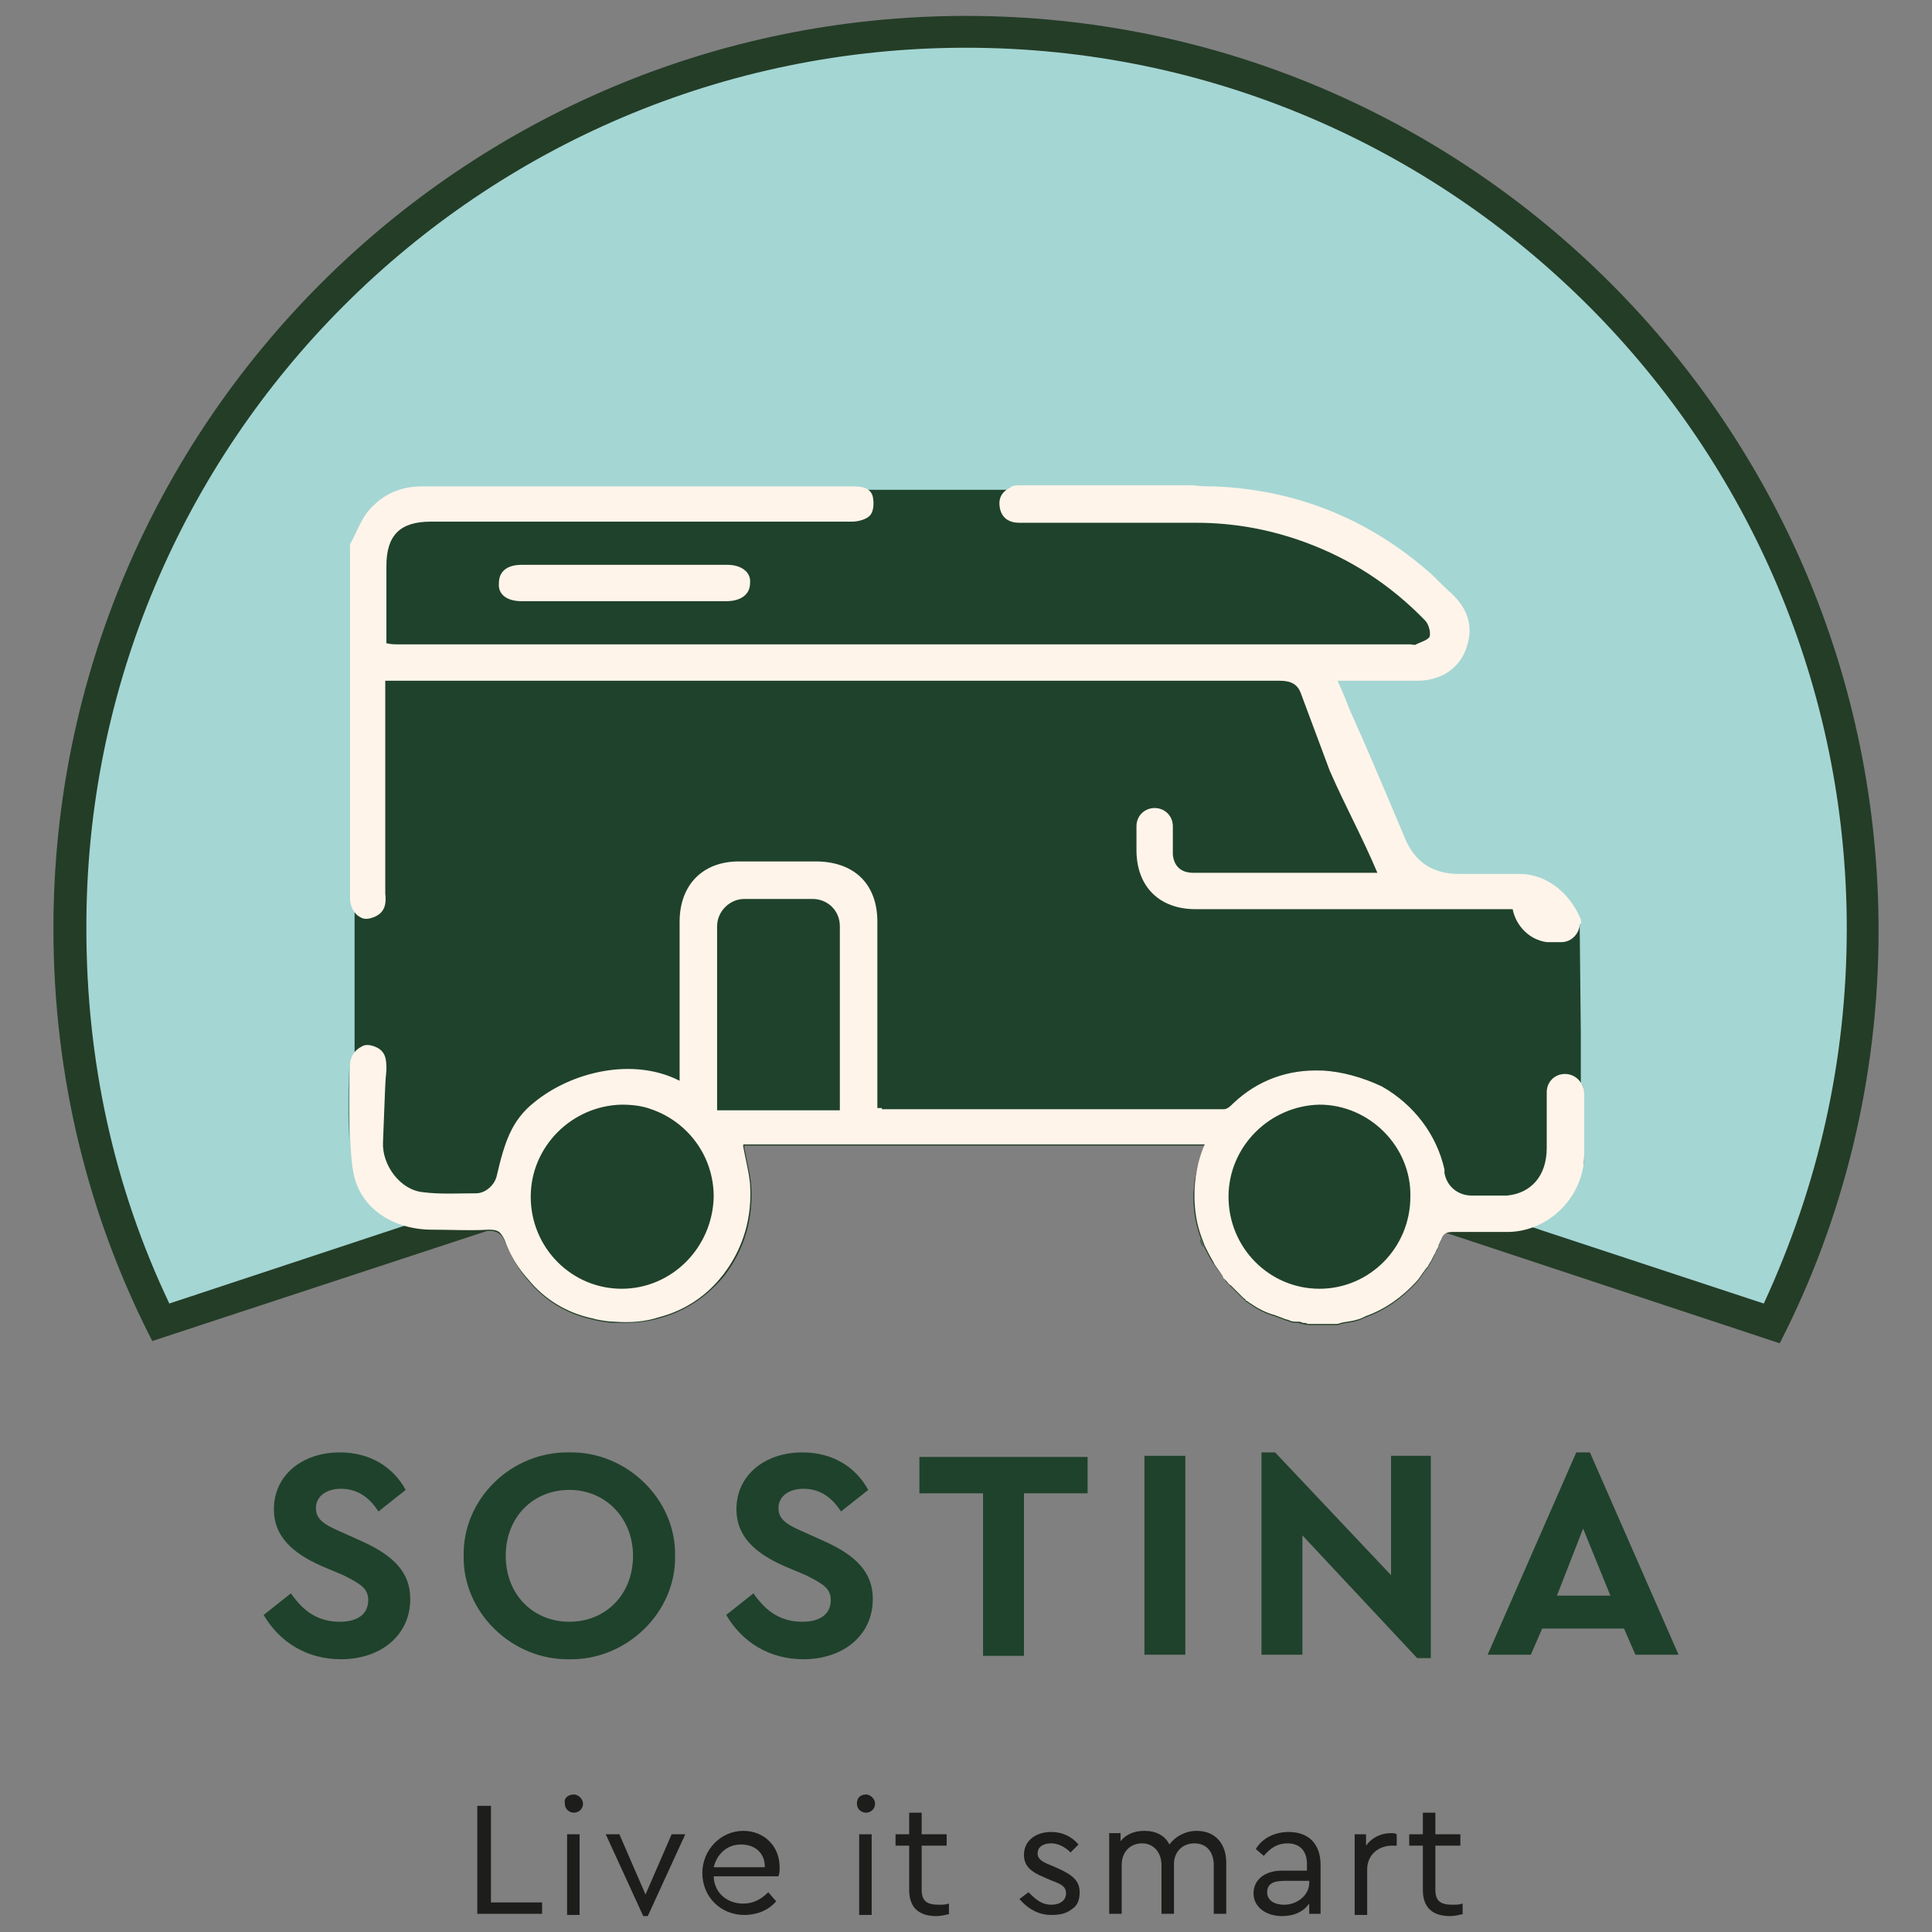 <?xml version="1.0" encoding="utf-8"?>
<!-- Generator: Adobe Illustrator 28.1.0, SVG Export Plug-In . SVG Version: 6.00 Build 0)  -->
<svg version="1.1" id="Livello_1" xmlns="http://www.w3.org/2000/svg" xmlns:xlink="http://www.w3.org/1999/xlink" x="0px" y="0px"
	 viewBox="0 0 170 170" style="enable-background:new 0 0 170 170;" xml:space="preserve">
<rect x="0" y="0" width="170" height="170" fill="#808080" stroke="none"/>
<style type="text/css">
	.st0{fill:#A4D6D4;}
	.st1{fill:#243D27;}
	.st2{fill:#1F422C;}
	.st3{fill:#1D1D1B;}
	.st4{fill:#FFF4E9;}
</style>
<g>
	<g>
		<g>
			<path class="st0" d="M126.1,106.5l-0.5,1.5l-0.1,0.1l0,0.2l0,0.1c0,0,0,0.1,0,0.1l-0.1,0.2c-0.1,0.3-0.2,0.6-0.4,0.9l0,0l0,0
				l-0.1,0.2c-0.1,0.2-0.2,0.3-0.3,0.5c-0.1,0.1-0.1,0.2-0.1,0.2c-0.1,0.1-0.2,0.3-0.2,0.3l0,0.1c-0.1,0.1-0.1,0.2-0.2,0.3
				c-0.2,0.3-0.4,0.5-0.6,0.7c-1,1.2-2.4,2.1-3.8,2.6c-0.2,0.1-0.4,0.1-0.6,0.2l-0.1,0l-0.3,0.1c-0.3,0.1-0.6,0.1-1,0.2l-0.5,0.1
				c-0.2,0-0.3,0-0.5,0c-0.2,0-0.3,0-0.4,0c-0.2,0-0.3,0-0.5,0l-0.5,0l-0.5-0.1c0,0-0.1,0-0.1,0l-0.1,0l-0.1,0
				c-0.2,0-0.3-0.1-0.5-0.1c-0.2-0.1-0.4-0.1-0.5-0.1c-0.2,0-0.3-0.1-0.4-0.1c-0.1,0-0.2-0.1-0.3-0.1c-0.7-0.3-1.2-0.5-1.7-0.8
				c-0.1-0.1-0.2-0.1-0.2-0.1l-0.1-0.1l-0.1-0.1c0,0-0.1,0-0.1-0.1l-0.3-0.2l-0.4-0.4h-0.1l-0.2-0.2c-0.1-0.1-0.2-0.2-0.3-0.3
				c-0.1-0.1-0.3-0.3-0.4-0.4c-0.1-0.1-0.3-0.4-0.3-0.4c-0.5-0.6-0.9-1.2-1.2-1.9c-0.1-0.2-0.2-0.3-0.2-0.5l-0.1-0.2l0,0
				c-0.1-0.1-0.1-0.3-0.2-0.4c-0.3-1-0.5-2.1-0.5-3.2c0-0.3,0-0.7,0.1-1c0-0.2,0-0.3,0-0.4l0-0.1l0.2-0.7l-0.1-0.1
				c0.1-0.5,0.3-1,0.4-1.4l0.9-2.2H63.7l0.3,1.6c0,0.1,0,0.1,0,0.2c0.1,0.4,0.1,0.7,0.2,1c0.2,0.7,0.3,1.5,0.3,2.1
				c0.2,2.5-0.5,4.9-1.9,6.8c-0.1,0.1-0.2,0.2-0.3,0.3c-1.3,1.6-3,2.7-4.9,3.2c-0.9,0.2-1.8,0.4-2.7,0.4c-0.2,0-0.5,0-0.7,0
				c-0.6,0-1-0.1-1.4-0.2l-0.1,0l-0.1,0l-0.2-0.1c-1.9-0.4-3.4-1.3-4.6-2.7l-0.2-0.3c-0.7-0.9-1.4-1.9-1.9-3.2
				c-0.1-0.4-0.3-0.6-0.5-0.9c-0.7-1-1.8-1-2.2-1h-0.2l-0.3,0.1l-28.3,9.3c-5.3-10.8-8-22.5-8-34.6C6.1,38.2,41.5,2.8,85,2.8
				c43.5,0,78.9,35.4,78.9,78.9c0,12.2-2.7,23.8-8,34.6L126.1,106.5z"/>
			<path class="st1" d="M85,4.2c42.8,0,77.5,34.8,77.5,77.5c0,11.6-2.5,22.6-7.3,33l-27.3-9l-2.7-0.9l-0.8,2.7l0,0.1l-0.1,0.2l0,0.1
				l0,0.1l0,0.1l0,0l0,0.1c-0.1,0.2-0.2,0.4-0.2,0.6l0,0l-0.2,0.4c-0.1,0.1-0.1,0.3-0.2,0.4l0,0l0,0.1l0,0.1
				c-0.1,0.1-0.1,0.2-0.2,0.2l-0.1,0.1l-0.1,0.1c0,0.1-0.1,0.1-0.1,0.2l0,0l0,0c-0.1,0.2-0.3,0.3-0.5,0.6c-0.9,1-2.1,1.8-3.3,2.3
				l0,0l0,0c-0.1,0.1-0.3,0.1-0.4,0.1l0,0c-0.1,0-0.1,0-0.2,0.1l-0.2,0c-0.2,0.1-0.5,0.1-0.8,0.2l-0.5,0.1c-0.2,0-0.3,0-0.5,0
				c-0.1,0-0.2,0-0.3,0c-0.1,0-0.3,0-0.4,0l-0.1,0l-0.4,0l-0.3-0.1l-0.1,0l0,0l-0.1,0l-0.2,0c-0.1,0-0.2,0-0.4-0.1l-0.1,0l-0.1,0
				c-0.1,0-0.3-0.1-0.4-0.1l0,0l0,0c-0.1,0-0.1,0-0.2-0.1l-0.1,0l-0.1,0l0,0l-0.1,0l-0.1,0c-0.5-0.2-1-0.4-1.4-0.7l0,0l0,0l-0.1-0.1
				l-0.1-0.1l-0.2-0.1l0,0l0,0c0,0-0.1,0-0.1-0.1c0,0,0,0,0,0l-0.7-0.7h-0.1c0,0,0,0,0,0l0-0.1l0,0c-0.1-0.1-0.2-0.2-0.3-0.3
				c0,0,0,0-0.1-0.1l0,0l-0.2-0.2c-0.4-0.5-0.8-1-1-1.6c-0.1-0.1-0.1-0.3-0.2-0.4l0-0.1l0-0.1l0,0c-0.1-0.1-0.1-0.3-0.2-0.4
				c-0.3-0.9-0.4-1.8-0.4-2.7c0-0.3,0-0.6,0-0.9l0-0.1l0-0.1c0,0,0-0.1,0-0.1l0.5-1.4l-0.1-0.1c0-0.1,0.1-0.3,0.2-0.4l0,0l0,0
				l0.1-0.3l0-0.1l1.5-3.8H106H65.4h-3.2l0.5,3.2c0,0.1,0,0.2,0.1,0.3c0.1,0.3,0.1,0.7,0.2,1c0.1,0.7,0.3,1.3,0.3,1.9
				c0.1,2.2-0.4,4.2-1.6,5.8c-0.1,0.1-0.2,0.2-0.2,0.3l0,0l0,0c-1.1,1.3-2.5,2.3-4.2,2.7c-0.8,0.2-1.6,0.3-2.4,0.3
				c-0.2,0-0.4,0-0.6,0c-0.5,0-0.9-0.1-1.3-0.2l-0.2,0l0,0l-0.1,0l0,0l0,0c-1.6-0.3-2.8-1.1-3.9-2.2l-0.2-0.3
				c-0.6-0.7-1.2-1.7-1.6-2.8c-0.1-0.3-0.3-0.8-0.7-1.2c-0.8-1-1.9-1.5-3.3-1.5l-0.1,0h-0.4l-0.4,0.1l-27.2,9
				c-4.9-10.3-7.3-21.4-7.3-33C7.5,39,42.2,4.2,85,4.2 M85,1.4C40.7,1.4,4.7,37.4,4.7,81.7c0,13.1,3.1,25.4,8.7,36.3l29.5-9.7h0
				c0,0,0,0,0.1,0c0.5,0,0.8,0.1,1.1,0.4c0.1,0.1,0.2,0.3,0.3,0.5c0.6,1.4,1.2,2.5,2.1,3.5c0,0,0,0,0,0c1.4,1.7,3.3,2.9,5.6,3.4
				c0.1,0,0.3,0.1,0.4,0.1c0.5,0.1,1.1,0.2,1.6,0.2c0.3,0,0.5,0,0.8,0c1.1,0,2.1-0.1,3.1-0.4c2.3-0.6,4.2-1.9,5.7-3.7
				c0.1-0.1,0.2-0.3,0.3-0.4c1.5-2.1,2.3-4.7,2.1-7.6c-0.1-1.1-0.4-2.2-0.6-3.3c0-0.1,0-0.1,0-0.2H106c0,0.1-0.1,0.2-0.1,0.3
				c-0.2,0.6-0.4,1.2-0.6,1.8c0,0.2-0.1,0.4-0.1,0.5c0,0,0,0,0,0c0,0.2-0.1,0.4-0.1,0.6c0,0.4-0.1,0.8-0.1,1.2
				c0,1.3,0.2,2.5,0.6,3.6c0.1,0.3,0.2,0.5,0.3,0.8c0,0,0,0,0,0c0.1,0.2,0.2,0.4,0.3,0.6c0.4,0.8,0.9,1.5,1.4,2.1c0,0,0,0,0,0.1
				c0.1,0.1,0.2,0.2,0.3,0.4c0.1,0.1,0.3,0.3,0.4,0.4c0.1,0.1,0.3,0.3,0.4,0.4c0.1,0.1,0.2,0.2,0.3,0.3c0.1,0.1,0.2,0.2,0.3,0.3
				c0,0,0,0,0,0c0,0,0.1,0.1,0.1,0.1c0.1,0.1,0.2,0.1,0.2,0.2c0.1,0.1,0.2,0.1,0.3,0.2c0.1,0.1,0.2,0.1,0.3,0.2
				c0.6,0.4,1.2,0.7,1.9,0.9c0.1,0,0.2,0.1,0.3,0.1c0.2,0.1,0.3,0.1,0.5,0.2c0.2,0.1,0.4,0.1,0.6,0.2c0.2,0.1,0.4,0.1,0.7,0.1
				c0.1,0,0.3,0.1,0.4,0.1c0.2,0,0.3,0,0.5,0.1c0.2,0,0.4,0,0.6,0c0.2,0,0.4,0,0.6,0c0.2,0,0.3,0,0.5,0c0.2,0,0.4,0,0.6,0
				c0.2,0,0.4,0,0.6-0.1c0.4-0.1,0.7-0.1,1.1-0.2c0.1,0,0.3-0.1,0.4-0.1c0.2-0.1,0.5-0.2,0.7-0.3c1.7-0.6,3.2-1.7,4.4-3
				c0.2-0.2,0.4-0.5,0.6-0.8c0.1-0.1,0.2-0.3,0.3-0.4c0.1-0.1,0.2-0.2,0.2-0.3c0.1-0.1,0.1-0.2,0.2-0.3c0.1-0.2,0.2-0.4,0.3-0.6
				c0,0,0,0,0,0c0.2-0.4,0.4-0.8,0.5-1.2c0-0.1,0.1-0.3,0.1-0.4c0-0.1,0-0.1,0.1-0.2c0-0.1,0.1-0.2,0.1-0.3l29.6,9.8
				c5.6-10.9,8.7-23.3,8.7-36.3C165.3,37.4,129.3,1.4,85,1.4L85,1.4z"/>
		</g>
	</g>
	<g>
		<path class="st2" d="M25.6,140.2c1.1,1.6,2.4,2.5,4.3,2.5c1.6,0,2.5-0.7,2.5-1.9c0-1-0.6-1.4-2.2-2.2l-1.9-0.8
			c-2.7-1.2-4.2-2.7-4.2-5c0-3,2.5-5,5.8-5c2.7,0,4.7,1.3,5.8,3.3l-2.4,1.9c-0.9-1.4-2-2-3.3-2c-1.2,0-2.2,0.6-2.2,1.7
			c0,0.9,0.6,1.4,2,2l2,0.9c2.9,1.3,4.3,2.8,4.3,5.1c0,3.2-2.6,5.3-6.1,5.3c-3,0-5.4-1.5-6.8-3.9L25.6,140.2z"/>
		<path class="st2" d="M50.1,127.8c5-0.1,9.4,4.1,9.3,9.1c0.1,5-4.3,9.2-9.3,9.1c-5,0.1-9.4-4.1-9.3-9.1
			C40.7,131.9,45,127.7,50.1,127.8z M50.1,131.1c-3.2,0-5.6,2.4-5.6,5.8s2.4,5.8,5.6,5.8c3.2,0,5.6-2.4,5.6-5.8
			C55.7,133.6,53.3,131.1,50.1,131.1z"/>
		<path class="st2" d="M66.3,140.2c1.1,1.6,2.4,2.5,4.3,2.5c1.6,0,2.5-0.7,2.5-1.9c0-1-0.6-1.4-2.2-2.2l-1.9-0.8
			c-2.7-1.2-4.2-2.7-4.2-5c0-3,2.5-5,5.8-5c2.7,0,4.7,1.3,5.8,3.3l-2.4,1.9c-0.9-1.4-2-2-3.3-2c-1.2,0-2.2,0.6-2.2,1.7
			c0,0.9,0.6,1.4,2,2l2,0.9c2.9,1.3,4.3,2.8,4.3,5.1c0,3.2-2.6,5.3-6.1,5.3c-3,0-5.4-1.5-6.8-3.9L66.3,140.2z"/>
		<path class="st2" d="M86.5,131.4h-5.6v-3.2h14.8v3.2h-5.6v14.3h-3.6V131.4z"/>
		<path class="st2" d="M100.7,128.1h3.6v17.5h-3.6V128.1z"/>
		<path class="st2" d="M125.9,128.1v17.8h-1.2l-10.1-10.8v10.5H111v-17.8h1.2l10.2,10.8v-10.5H125.9z"/>
		<path class="st2" d="M142.9,143.3h-7.2l-1,2.3h-3.8l7.8-17.8h1.2l7.8,17.8h-3.8L142.9,143.3z M139.3,134.5l-2.3,5.9h4.7
			L139.3,134.5z"/>
	</g>
	<g>
		<path class="st3" d="M42.1,158.9h1.1v8.5h4.5v1h-5.7V158.9z"/>
		<path class="st3" d="M50.5,157.9c0.4,0,0.8,0.4,0.8,0.8c0,0.5-0.4,0.8-0.8,0.8s-0.8-0.3-0.8-0.8C49.6,158.2,50,157.9,50.5,157.9z
			 M49.9,161.4H51v7.1h-1.1V161.4z"/>
		<path class="st3" d="M60.3,161.4l-3.3,7.2h-0.4l-3.3-7.2h1.2l2.3,5.3l2.3-5.3H60.3z"/>
		<path class="st3" d="M62.8,165.2c0.1,1.4,1.2,2.3,2.6,2.3c0.8,0,1.5-0.3,2.2-1l0.7,0.8c-0.7,0.8-1.7,1.2-2.8,1.2
			c-2.1,0-3.7-1.6-3.7-3.7c0-2,1.6-3.7,3.6-3.7c1.8,0,3.2,1.3,3.2,3.2c0,0.3,0,0.5-0.1,0.8H62.8z M67.3,164.3c0-1.3-0.9-2-2.1-2
			s-2.1,0.8-2.4,2H67.3z"/>
		<path class="st3" d="M76.2,157.9c0.4,0,0.8,0.4,0.8,0.8c0,0.5-0.4,0.8-0.8,0.8s-0.8-0.3-0.8-0.8C75.4,158.2,75.7,157.9,76.2,157.9
			z M75.6,161.4h1.1v7.1h-1.1V161.4z"/>
		<path class="st3" d="M83.6,168.4c-0.4,0.1-0.8,0.2-1.2,0.2c-1.5,0-2.4-0.7-2.4-2.3v-3.9h-1.2v-1h1.2v-1.9h1.1v1.9h2.2v1h-2.2v3.9
			c0,1,0.5,1.3,1.5,1.3c0.3,0,0.6,0,0.9-0.1V168.4z"/>
		<path class="st3" d="M90.5,166.5c0.7,0.7,1.2,1.1,2,1.1c0.8,0,1.3-0.4,1.3-1c0-0.6-0.4-0.8-1.2-1.1l-0.7-0.3c-1.2-0.5-1.8-1-1.8-2
			c0-1.2,1-2,2.4-2c1,0,1.8,0.4,2.4,1.1l-0.7,0.7c-0.5-0.5-1.1-0.8-1.7-0.8c-0.7,0-1.2,0.3-1.2,0.9c0,0.4,0.3,0.7,1.1,1l0.7,0.3
			c1.3,0.6,1.9,1.1,1.9,2.1c0,0.7-0.2,1.2-0.7,1.5c-0.5,0.4-1.1,0.5-1.8,0.5c-1.2,0-2.1-0.6-2.8-1.4L90.5,166.5z"/>
		<path class="st3" d="M107.9,168.4h-1.1v-4.3c0-1.1-0.6-1.9-1.7-1.9c-1.1,0-1.8,0.8-1.8,1.8v4.4h-1.1v-4.3c0-1.1-0.7-1.9-1.7-1.9
			c-1.1,0-1.8,0.8-1.8,1.9v4.3h-1.1v-7.1h1v0.7c0.5-0.6,1.2-0.9,2.1-0.9c1,0,1.8,0.4,2.2,1.2c0.5-0.7,1.4-1.2,2.4-1.2
			c1.6,0,2.6,1.1,2.6,2.8V168.4z"/>
		<path class="st3" d="M116.2,168.4h-1v-0.9c-0.5,0.7-1.3,1.1-2.4,1.1c-1.4,0-2.5-0.8-2.5-2c0-1.2,1-2,2.5-2h2.2V164
			c0-1.2-0.7-1.8-1.7-1.8c-0.9,0-1.5,0.4-2.1,1.1l-0.7-0.6c0.6-1,1.7-1.5,2.9-1.5c1.7,0,2.8,1,2.8,2.9V168.4z M115.1,165.5H113
			c-1,0-1.5,0.3-1.5,1c0,0.7,0.6,1.1,1.5,1.1c1.2,0,2.2-0.9,2.2-1.9V165.5z"/>
		<path class="st3" d="M122.9,162.4h-0.4c-1.2,0-2.2,0.8-2.2,2.1v4h-1.1v-7.1h1v1c0.5-0.7,1.3-1.1,2.2-1.1c0.2,0,0.3,0,0.5,0.1
			V162.4z"/>
		<path class="st3" d="M128.8,168.4c-0.4,0.1-0.8,0.2-1.2,0.2c-1.5,0-2.4-0.7-2.4-2.3v-3.9H124v-1h1.2v-1.9h1.1v1.9h2.2v1h-2.2v3.9
			c0,1,0.5,1.3,1.5,1.3c0.3,0,0.6,0,0.9-0.1V168.4z"/>
	</g>
	<g>
		<g>
			<g>
				<path class="st2" d="M114.5,116.5c-0.1,0-0.2,0-0.3,0C114.4,116.5,114.5,116.5,114.5,116.5c0.2,0,0.3,0.1,0.5,0.1
					C114.8,116.5,114.7,116.5,114.5,116.5z M105.6,109C105.6,109,105.6,109.1,105.6,109c0.1,0.3,0.2,0.5,0.3,0.8
					C105.7,109.5,105.6,109.3,105.6,109z M123.3,114c-0.1,0.1-0.1,0.1-0.2,0.2c0.2-0.1,0.4-0.3,0.5-0.4
					C123.5,113.9,123.4,113.9,123.3,114z"/>
			</g>
			<g>
				<path class="st2" d="M139.2,95.4l0.1,7.2c0.1-0.3,0.1-0.7,0.1-1.1V101c0-1.6,0-3.3,0-4.9C139.3,95.8,139.3,95.6,139.2,95.4z
					 M30.7,100.3v-6.4C30.7,93.9,30.6,97.4,30.7,100.3z"/>
			</g>
			<g>
				<g>
					<g>
						<g>
							<path class="st2" d="M94.5,42.7h10.4C102,42.7,97.9,42.7,94.5,42.7z"/>
						</g>
						<g>
							<path class="st2" d="M100.7,42.7c-2.1,0-4.3,0-6.2,0h10.4C103.6,42.7,102.2,42.7,100.7,42.7L100.7,42.7z"/>
						</g>
					</g>
					<g>
						<g>
							<path class="st2" d="M116.1,116.3c-0.2,0-0.4,0-0.5,0l-0.6,0l-0.4-0.1c-0.1,0-0.3,0-0.4-0.1l-1.2-0.3l0,0
								c-0.1,0-0.1,0-0.2-0.1c-0.1,0-0.2-0.1-0.2-0.1c-0.1,0-0.2-0.1-0.3-0.1l-0.5-0.2l-0.5-0.2c-0.1-0.1-0.3-0.1-0.4-0.2
								c-0.2-0.1-0.3-0.2-0.4-0.3c-0.1-0.1-0.2-0.1-0.3-0.2c-0.1-0.1-0.2-0.1-0.3-0.2l0,0l0,0c0,0-0.1,0-0.1-0.1l-0.2-0.2l-0.4-0.3
								c-0.1-0.1-0.1-0.1-0.2-0.2c-0.2-0.2-0.3-0.3-0.4-0.4c-0.1-0.1-0.2-0.2-0.4-0.4c-0.1-0.1-0.2-0.2-0.3-0.3l0,0l0,0
								c-0.3-0.3-0.5-0.6-0.7-1c-0.2-0.3-0.4-0.7-0.6-1.1c-0.1-0.2-0.2-0.4-0.3-0.6l0-0.1l0,0c-0.1-0.2-0.2-0.4-0.2-0.7
								c-0.4-1.1-0.6-2.3-0.6-3.5c0-1.5,0.3-2.9,0.9-4.3l0.2-0.5H64.9L65,101c0,0.1,0,0.2,0.1,0.3c0,0.3,0.1,0.6,0.2,0.9
								c0.2,0.8,0.3,1.6,0.4,2.4c0.2,2.8-0.6,5.3-2.1,7.4c-0.1,0.1-0.2,0.3-0.3,0.4c-1,1.3-2.3,2.3-3.8,2.9
								c-0.5,0.2-1.1,0.5-1.7,0.6c-1,0.3-2,0.4-3,0.4c-0.3,0-0.5,0-0.8,0c-0.6,0-1.1-0.1-1.6-0.2c-0.2,0-0.3-0.1-0.4-0.1
								c-0.7-0.2-1.4-0.4-2-0.7c-1.3-0.6-2.4-1.4-3.3-2.5v0l-0.1-0.1c-0.8-0.9-1.5-2.1-2-3.5c-0.1-0.2-0.2-0.4-0.4-0.6
								c-0.3-0.4-0.7-0.6-1.3-0.6l-0.1,0c-0.7,0-1.5,0-2.3,0c-0.9,0-1.7,0-2.6,0c-3.4,0-6-1.9-6.5-4.7c-0.1-0.6-0.2-1.6-0.2-3V47.9
								c0.1-0.3,0.3-0.6,0.4-0.8c0.3-0.7,0.6-1.3,1-1.8c1.1-1.4,2.6-2.2,4.5-2.2c16.9,0,21,0,38,0h29.9c0.7,0,1.4,0,1.9,0.1
								c7,0.3,13.2,2.8,18.6,7.4c0.6,0.5,1.2,1.1,2,1.8c1.4,1.3,1.8,2.9,1.2,4.5c-0.6,1.6-2.1,2.6-4,2.6c-0.8,0-1.5,0-2.3,0l-5.2,0
								l0.2,0.5c0.3,0.6,0.5,1.1,0.7,1.7l0.3,0.8l0.8,1.9c1.3,3.1,2.7,6.3,4.1,9.5c0.9,2.3,2.6,3.4,5.1,3.4l0.1,0c0.6,0,1.1,0,1.7,0
								c0.8,0,1.5,0,2.3,0l1.3,0c2.2,0,4.2,1.5,5.1,3.8c0.1,0.1,0.1,0.3,0.1,0.4l0.1,9.5l0,4.4l0.1,7.2c-0.5,3-3.1,5.3-6.2,5.4
								c-0.9,0-1.7,0-2.6,0c-0.8,0-1.5,0-2.3,0c0,0,0,0,0,0c-0.8,0-1.1,0.3-1.4,0.9l-0.2,0.4l-0.1,0.1c0,0.1-0.1,0.2-0.2,0.3
								c0,0.1-0.1,0.2-0.1,0.2l-0.1,0.1c-0.1,0.3-0.2,0.5-0.4,0.7c0,0.1-0.1,0.2-0.1,0.3c-0.1,0.1-0.2,0.2-0.2,0.3
								c-0.1,0.1-0.2,0.3-0.3,0.4c-0.2,0.3-0.4,0.5-0.6,0.7l-0.1,0.1c-0.1,0.1-0.2,0.2-0.3,0.3c-0.1,0.1-0.3,0.3-0.4,0.4
								c-0.1,0.1-0.2,0.1-0.2,0.2l-0.1,0c-0.1,0.1-0.1,0.1-0.1,0.1l-0.1,0.1c-0.1,0-0.1,0.1-0.2,0.2c0,0,0,0,0,0h-0.2l0,0.2
								c0,0-0.3,0.2-0.3,0.2l-0.3,0.2c-0.2,0.1-0.3,0.2-0.5,0.3c-0.1,0-0.1,0.1-0.2,0.1c0,0-0.1,0.1-0.1,0.1l-0.1,0
								c-0.1,0.1-0.3,0.1-0.4,0.2c-0.1,0.1-0.2,0.1-0.3,0.1l-0.1,0c-0.2,0.1-0.5,0.2-0.7,0.2c0,0-0.3,0.1-0.4,0.1
								c-0.4,0.1-0.7,0.2-1.1,0.2l-0.5,0.1c-0.2,0-0.4,0-0.6,0C116.5,116.3,116.3,116.3,116.1,116.3
								C116.2,116.3,116.1,116.3,116.1,116.3z"/>
						</g>
					</g>
				</g>
			</g>
		</g>
		<g>
			<g>
				<path class="st4" d="M137.7,94.5c-0.9,0-1.6,0.7-1.6,1.6v4.9c0,2.5-1.4,4-3.5,4.2c-0.2,0-0.4,0-0.6,0c-0.8,0-1.7,0-2.5,0
					c-1.2,0-2.2-0.8-2.4-2c0,0,0,0,0-0.1c0-0.1,0-0.1,0-0.2c-0.7-3.1-2.7-5.7-5.5-7.3c0,0,0,0,0,0c-1.7-0.8-3.5-1.3-5.2-1.4
					c-0.1,0-0.1,0-0.2,0c-2.8-0.1-5.5,0.8-7.7,2.9c-0.2,0.2-0.5,0.5-0.8,0.5h0c0,0-0.1,0-0.1,0c-3.8,0-26,0-30,0v-0.1h-0.4
					c0-8.6,0-7.6,0-16.4c0-3.2-1.9-5.2-5.2-5.3c-1.1,0-2.2,0-3.3,0v0c-1.2,0-2.5,0-3.7,0c-3.2,0-5.2,2.1-5.2,5.3c0,8.8,0,5,0,13.8
					v0.2c-4.1-2.1-9.5-0.8-12.8,1.9c-2,1.6-2.6,3.5-3.3,6.5c-0.2,0.8-1,1.5-1.8,1.5c-1.6,0-3.2,0.1-4.7-0.1c-2-0.2-3.6-2.4-3.5-4.4
					c0.2-5.2,0.2-5.4,0.3-6.3c0-0.9,0-1.7-1-2.1c-0.5-0.2-0.9-0.2-1.2,0c-0.6,0.3-1,0.9-1,1.6c0,0-0.2,7.2,0.3,9.5
					c0.6,3.2,3.6,5,6.9,5c1.7,0,3.3,0.1,5,0c0.6,0,0.9,0.1,1.1,0.4c0.1,0.1,0.2,0.3,0.3,0.5c0.5,1.4,1.2,2.5,2.1,3.5c0,0,0,0,0,0
					c1.4,1.7,3.3,2.9,5.6,3.4c0.1,0,0.3,0.1,0.4,0.1c0.5,0.1,1.1,0.2,1.6,0.2c1.4,0.1,2.7,0,3.9-0.4c2.3-0.6,4.2-1.9,5.6-3.7
					c0.1-0.1,0.2-0.3,0.3-0.4c1.5-2.1,2.3-4.7,2.1-7.6c-0.1-1.1-0.4-2.2-0.6-3.3c0-0.1,0-0.1,0-0.2h40.6c-0.6,1.4-0.9,2.9-0.9,4.5
					c0,1.3,0.2,2.5,0.6,3.6c0.1,0.3,0.2,0.5,0.3,0.8c0,0,0,0,0,0c0.1,0.2,0.2,0.4,0.3,0.6c0.2,0.4,0.4,0.7,0.6,1.1c0,0,0,0,0,0
					c0.2,0.3,0.5,0.7,0.7,1c0,0,0,0,0,0.1c0.1,0.1,0.2,0.2,0.3,0.3c0.1,0.1,0.2,0.3,0.4,0.4c0.1,0.1,0.3,0.3,0.4,0.4
					c0.1,0.1,0.2,0.2,0.3,0.3c0.1,0.1,0.2,0.2,0.3,0.3c0,0,0,0,0,0c0,0,0.1,0.1,0.1,0.1c0.1,0.1,0.2,0.1,0.2,0.2
					c0.1,0.1,0.2,0.1,0.3,0.2c0.1,0.1,0.2,0.1,0.3,0.2c0.6,0.4,1.2,0.7,1.9,0.9c0.1,0,0.2,0.1,0.3,0.1c0.2,0.1,0.3,0.1,0.5,0.2
					c0.2,0.1,0.4,0.1,0.6,0.2c0.2,0.1,0.4,0.1,0.7,0.1c0.1,0,0.3,0,0.4,0.1c0.2,0,0.3,0,0.5,0.1c0.2,0,0.4,0,0.6,0
					c0.2,0,0.4,0,0.6,0c0.2,0,0.3,0,0.5,0c0.2,0,0.4,0,0.6,0c0.2,0,0.4,0,0.6-0.1c0.4-0.1,0.7-0.1,1.1-0.2c0.1,0,0.3-0.1,0.4-0.1
					c0.3-0.1,0.5-0.2,0.7-0.3c1.7-0.6,3.2-1.7,4.4-3c0.2-0.2,0.4-0.5,0.6-0.8c0.1-0.1,0.2-0.3,0.3-0.4c0.1-0.1,0.2-0.2,0.2-0.3
					c0.1-0.1,0.1-0.2,0.2-0.3c0.1-0.2,0.2-0.4,0.3-0.6c0,0,0,0,0,0c0.1-0.1,0.1-0.2,0.2-0.4c0.1-0.2,0.2-0.3,0.2-0.5
					c0.1-0.1,0.1-0.3,0.2-0.4c0.2-0.6,0.5-0.7,1.1-0.7c1.6,0,3.3,0,4.9,0c3.6-0.1,6.6-3.2,6.6-6.8V101c0-1.6,0-3.3,0-4.9
					C139.3,95.2,138.6,94.5,137.7,94.5z M54.7,113.4c-4.4,0-8-3.6-8-8.1c0-4.4,3.6-8,8-8.1c0.9,0,1.8,0.1,2.6,0.4
					c3.2,1.1,5.5,4.1,5.5,7.7C62.7,109.8,59.1,113.4,54.7,113.4z M73.8,97.7H63.1c0,0,0-0.1,0-0.1v-0.1c0-0.3,0-0.6,0-1v-15
					c0-1.3,1.1-2.4,2.4-2.4c0.9,0,1.9,0,2.8,0v0c1.1,0,2.1,0,3.2,0c1.3,0,2.4,1,2.4,2.4V97.7z M116.1,113.4c-4.4,0-8-3.6-8-8.1
					c0-4.4,3.6-8,8-8.1c4.4,0,8.1,3.7,8,8.1C124.1,109.8,120.5,113.4,116.1,113.4z"/>
			</g>
		</g>
		<g>
			<g>
				<g>
					<path class="st4" d="M139.1,80.9c-0.9-2.2-2.9-4-5.4-4c-1.8,0-3.5,0-5.3,0c-2.3,0-3.9-1-4.8-3.2c-1.6-3.8-3.2-7.6-4.9-11.4
						c-0.3-0.8-0.6-1.5-1-2.4c2.4,0,4.7,0,7,0c2.1,0,3.7-1.1,4.3-2.8c0.7-1.9,0.2-3.5-1.3-4.9c-0.7-0.6-1.3-1.3-2-1.9
						c-5.4-4.7-11.7-7.2-18.8-7.5c-0.5,0-1.2,0-1.9-0.1c-2.8,0-6.9,0-10.4,0c-1.9,0-3.6,0-4.8,0c-0.3,0-0.7,0-0.9,0.2
						c-0.8,0.4-1.1,1-0.9,1.9c0.2,0.8,0.8,1.2,1.7,1.2c3.2,0,12.4,0,15.6,0c3.3,0,6.5,0.6,9.5,1.7c4.1,1.5,7.6,3.8,10.6,6.9
						c0.3,0.3,0.5,1,0.4,1.4c-0.1,0.3-0.8,0.5-1.2,0.7c-0.1,0.1-0.3,0-0.5,0H35.2c-0.4,0-0.8,0-1.2-0.1v-6.8c0-2.7,1.2-3.9,3.9-3.9
						h33.2c3.4,0,0.5,0,3.9,0c0.5,0,1.3-0.2,1.6-0.6c0.3-0.4,0.3-1.1,0.2-1.6c-0.2-0.8-1-0.9-1.7-0.9c-16.9,0-21.1,0-38,0
						c-2,0-3.6,0.8-4.8,2.3c-0.6,0.8-1,1.9-1.5,2.8v31.1c0,0.7,0.3,1.4,0.9,1.7c0.3,0.2,0.7,0.2,1.2,0c1-0.4,1.1-1.2,1-2.1
						c0-6.2,0-11.2,0-17.4v-1.3h1.3c25.8,0,51.6,0,77.4,0c1,0,1.6,0.3,1.9,1.2l2.5,6.7c1.4,3.2,2.8,5.7,4.2,9c-5.5,0-10.8,0-16.2,0
						c-1.1,0-1.7-0.6-1.8-1.6v-2.5c0-0.9-0.7-1.6-1.6-1.6c-0.9,0-1.6,0.7-1.6,1.6v2.1c0,3.2,2,5.2,5.2,5.2h26.8c0.4,0,0.7,0,1.1,0
						c0.3,1.5,1.5,2.7,3,2.9v0h1.3c0.9,0,1.6-0.8,1.6-1.6C139.2,81.3,139.1,81.1,139.1,80.9z"/>
				</g>
				<g>
					<path class="st4" d="M66,51.3c0,1-0.8,1.6-2.1,1.6h-9.1c-3,0-5.9,0-8.9,0c-1.3,0-2.1-0.6-2-1.6c0-1,0.7-1.6,2-1.6H64
						C65.3,49.7,66.1,50.4,66,51.3z"/>
				</g>
			</g>
		</g>
	</g>
</g>
</svg>
